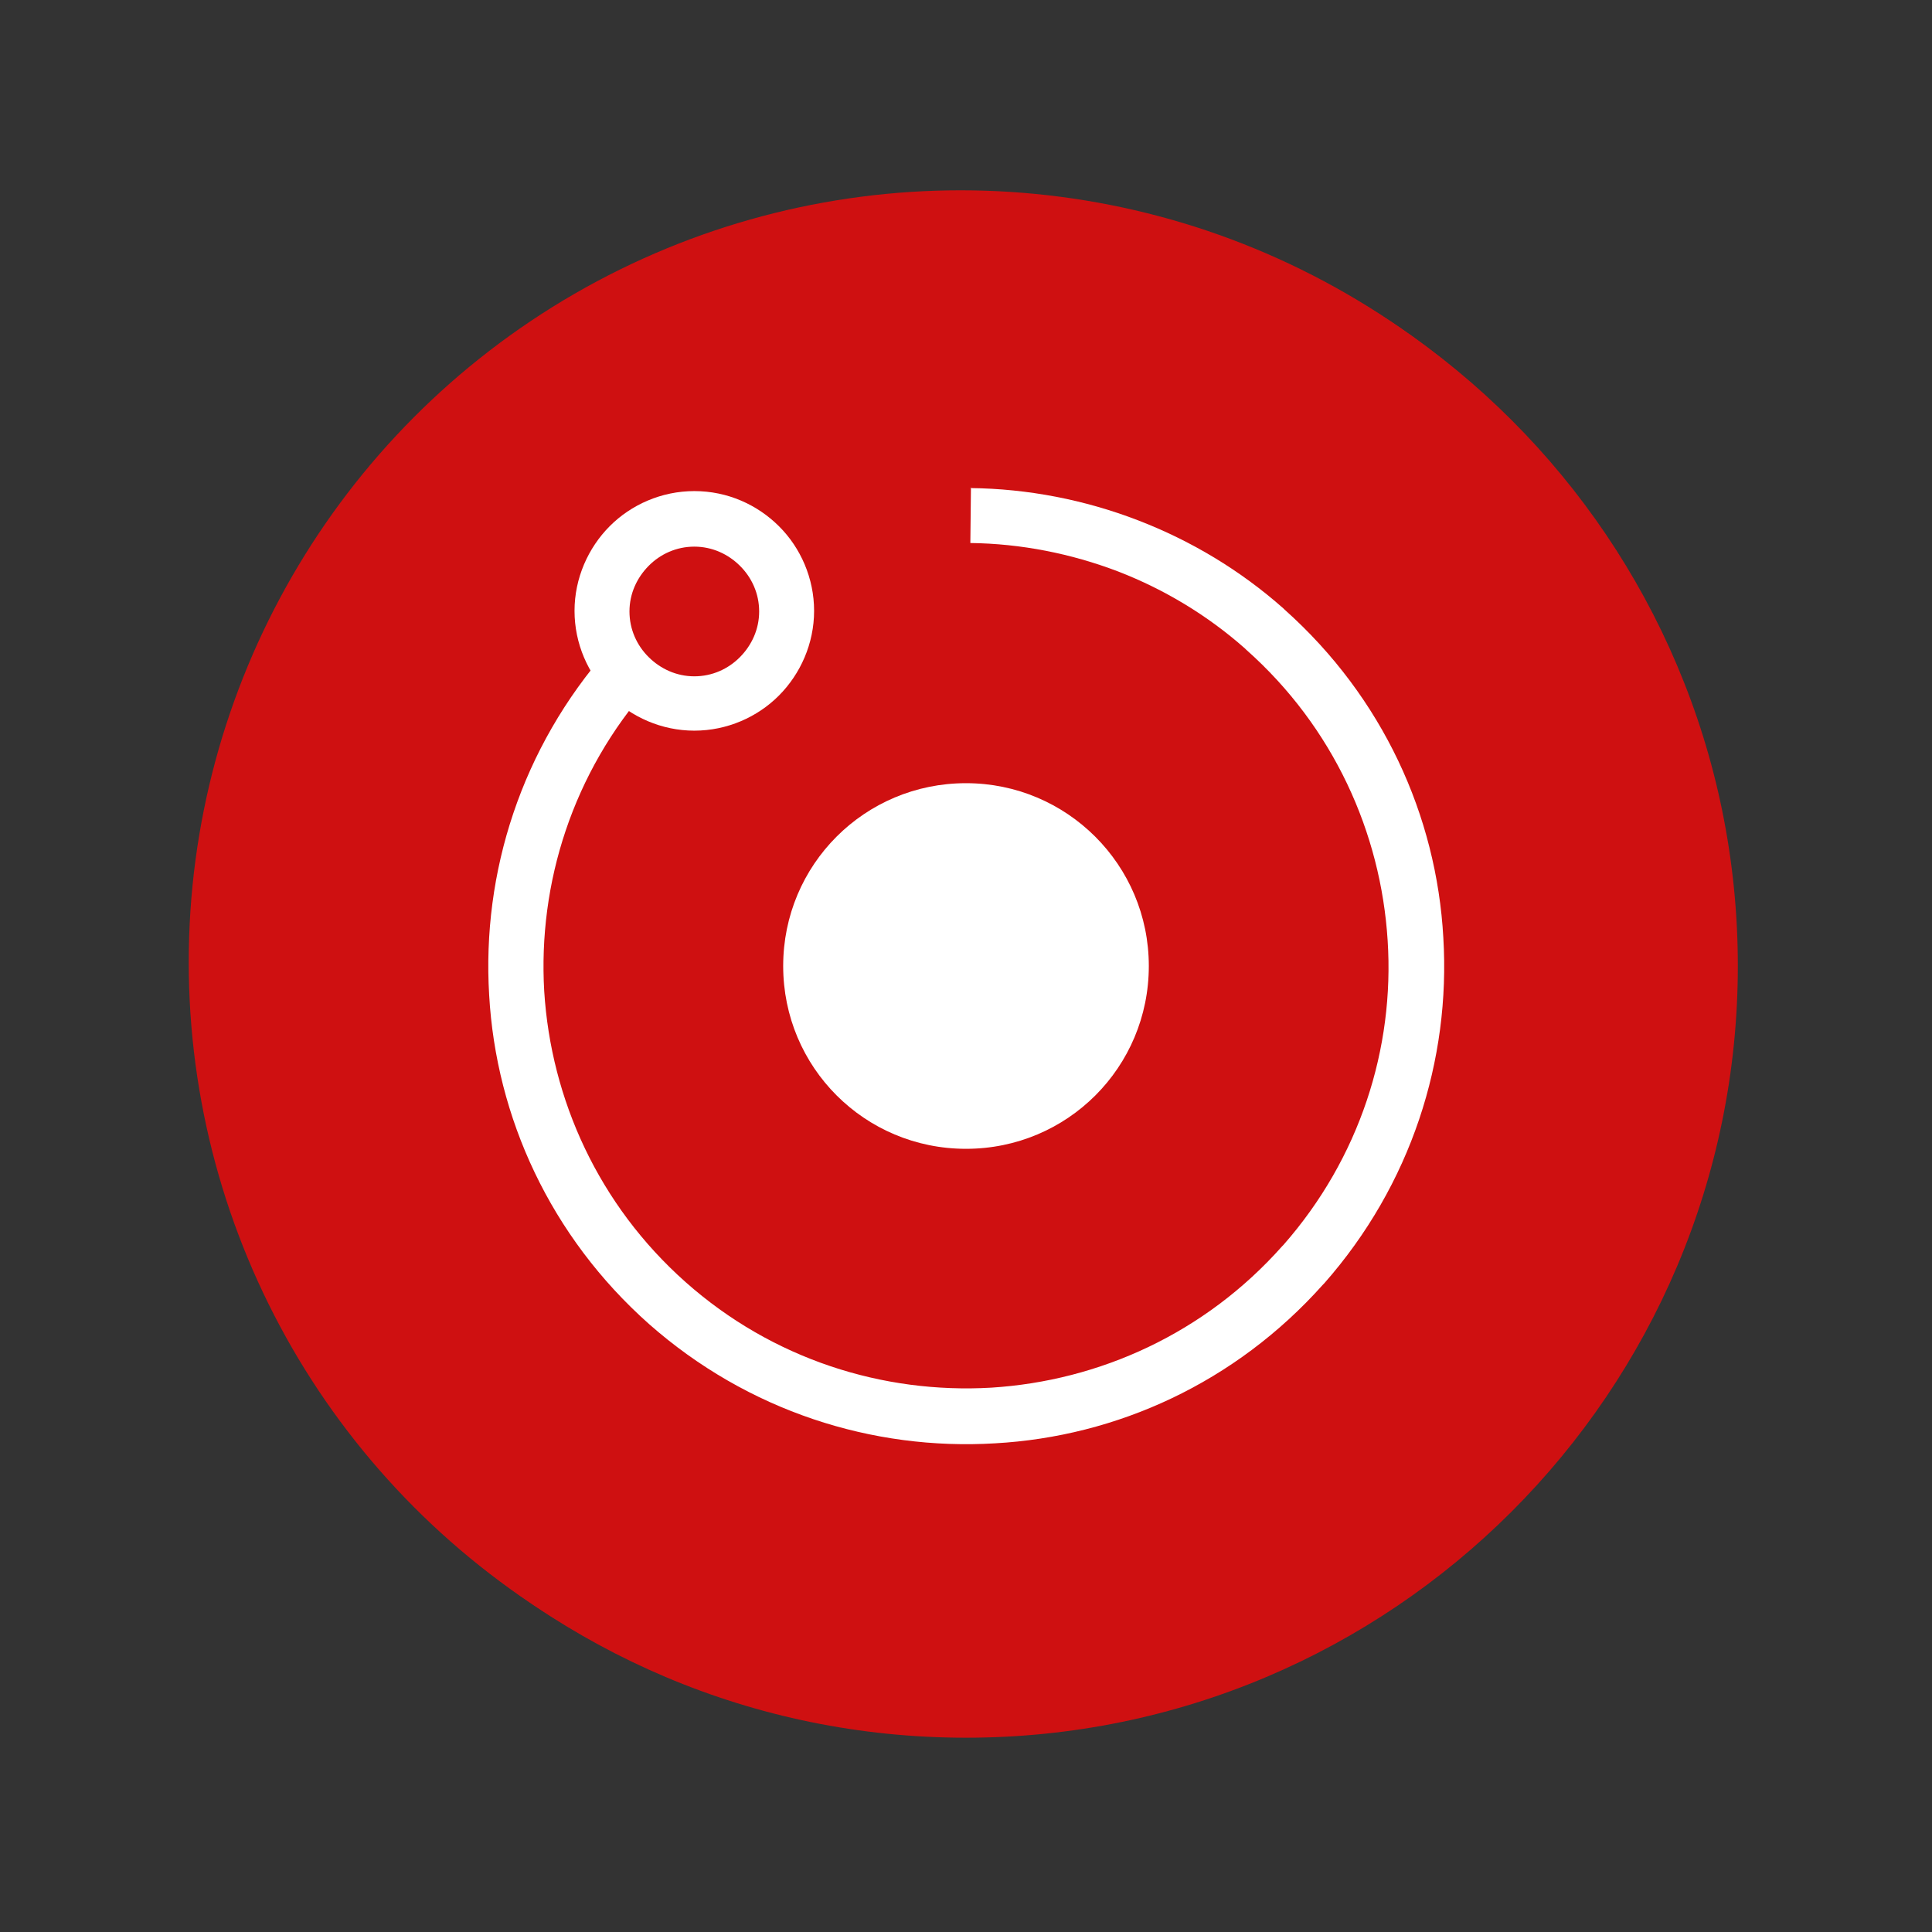 <?xml version="1.0" encoding="UTF-8"?>
<svg id="Layer_1" data-name="Layer 1" xmlns="http://www.w3.org/2000/svg" viewBox="0 0 160 160">
  <rect x="0" y="0" width="160" height="160" fill="#333333" stroke="none"/>
  <defs>
    <style>
      .cls-1, .cls-2 {
        fill: #fff;
      }

      .cls-2, .cls-3 {
        fill-rule: evenodd;
      }

      .cls-3, .cls-4 {
        fill: #cf1011;
      }
    </style>
  </defs>
  <circle class="cls-4" cx="79.55" cy="79.68" r="63.92"/>
  <g id="Layer_1-2" data-name="Layer_1">
    <g id="_1704857643392" data-name=" 1704857643392">
      <path class="cls-3" d="M80,16.07c35.29,0,63.92,28.64,63.92,63.92s-28.64,63.92-63.92,63.92-63.92-28.64-63.92-63.92,28.64-63.92,63.92-63.92Z"/>
      <g>
        <path class="cls-2" d="M80,64.86c8.34,0,15.14,6.75,15.14,15.14s-6.75,15.14-15.14,15.14-15.14-6.75-15.14-15.14,6.75-15.14,15.14-15.14Z"/>
        <path class="cls-2" d="M80.36,40.42c4.76.05,9.46.97,13.86,2.66s8.49,4.14,12.07,7.31l.1.1h0c8.13,7.26,12.58,17.08,13.14,27.16.61,10.13-2.66,20.46-9.87,28.64l-.1.1h0c-7.26,8.13-17.08,12.58-27.16,13.14-10.13.61-20.46-2.66-28.64-9.87-8.18-7.26-12.68-17.13-13.25-27.26-.61-10.13,2.66-20.46,9.87-28.64l3.43,3.02c-6.39,7.21-9.26,16.36-8.74,25.31.56,8.95,4.5,17.69,11.71,24.09s16.36,9.26,25.31,8.74c8.95-.56,17.69-4.5,24.09-11.71l.1-.1h0c6.34-7.21,9.21-16.31,8.64-25.21-.56-8.95-4.5-17.69-11.71-24.09l-.1-.1h0c-3.12-2.76-6.7-4.91-10.53-6.39-3.89-1.48-8.03-2.3-12.22-2.35l.05-4.6-.05.05Z"/>
        <path class="cls-1" d="M57.5,40.67c2.76,0,5.22,1.13,7.01,2.91s2.91,4.3,2.91,7.01-1.13,5.22-2.91,7.01-4.3,2.91-7.01,2.91-5.22-1.13-7.01-2.91-2.91-4.3-2.91-7.01,1.13-5.22,2.91-7.01,4.3-2.91,7.01-2.91ZM61.28,46.86c-.97-.97-2.3-1.59-3.78-1.59s-2.81.61-3.78,1.59-1.59,2.3-1.59,3.78.61,2.81,1.59,3.78,2.3,1.59,3.78,1.59,2.81-.61,3.78-1.59,1.59-2.3,1.59-3.78-.61-2.81-1.59-3.78Z"/>
      </g>
    </g>
  </g>
</svg>